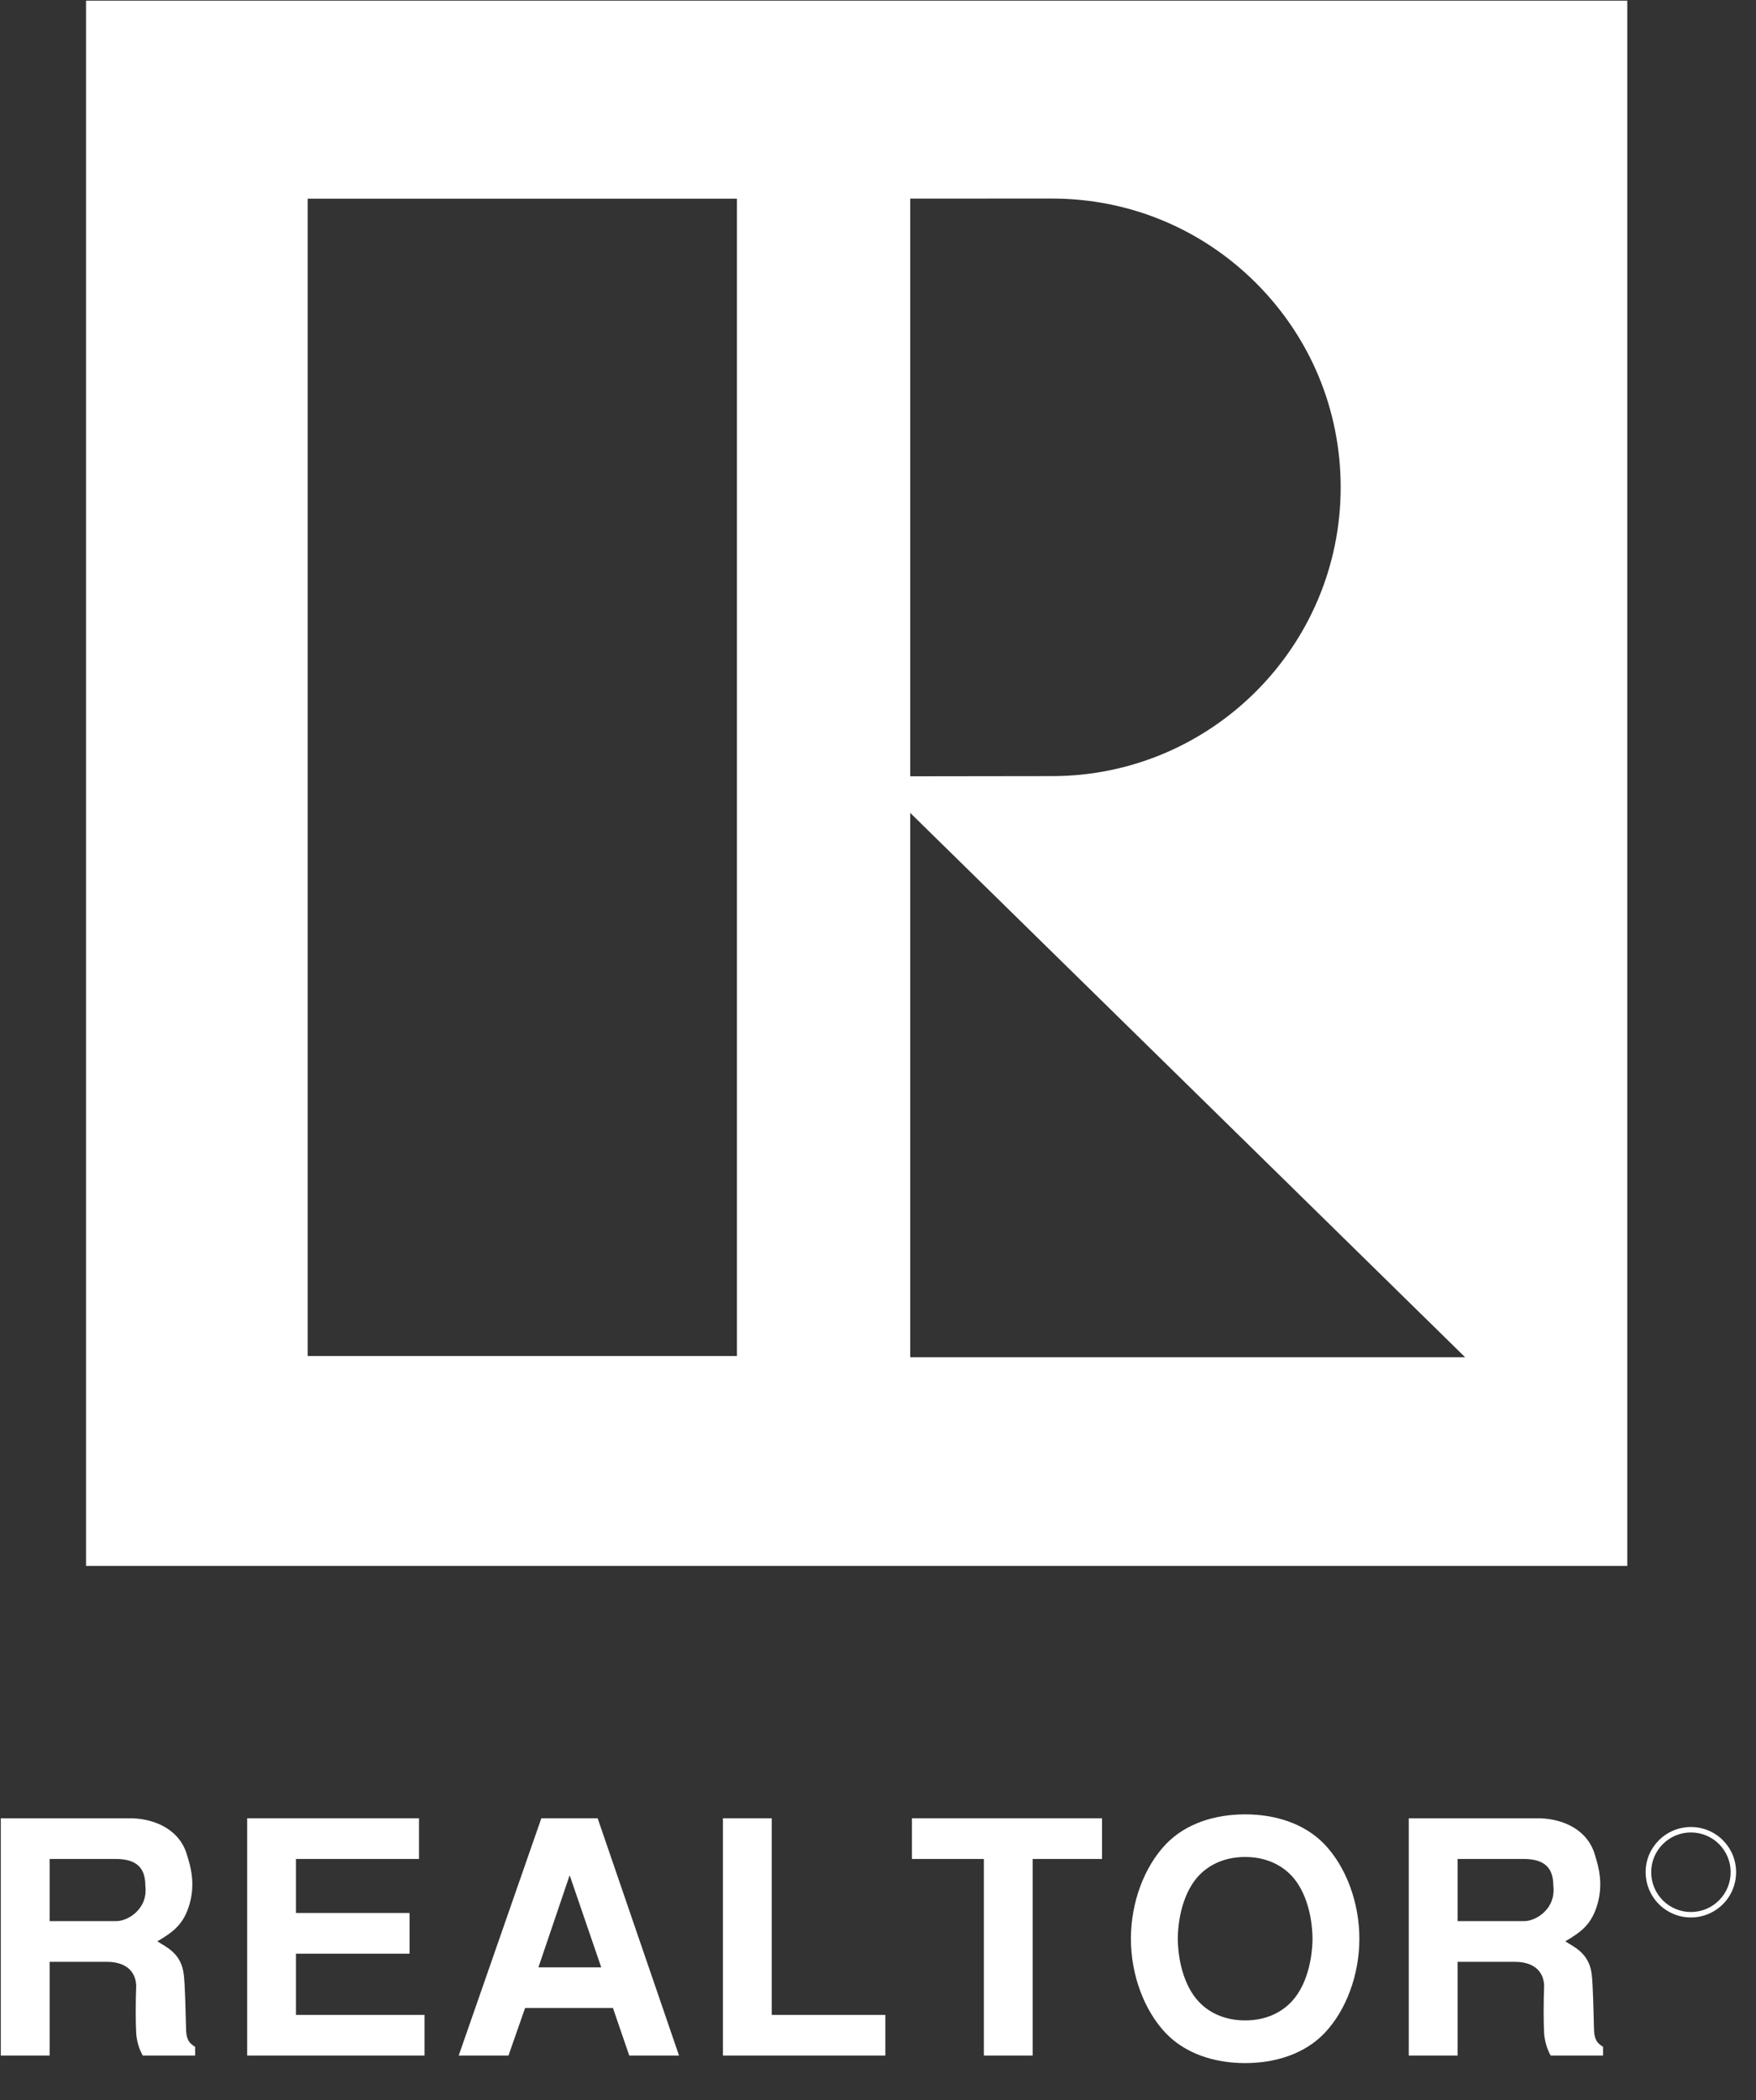 <svg xmlns="http://www.w3.org/2000/svg" width="46" height="55" viewBox="0 0 46 55" fill="none">
<rect x="0" y="0" width="46" height="55" fill="#333333" stroke="none"/>
<path fill-rule="evenodd" clip-rule="evenodd" d="M2.254 0.017V41.01H42.628V0.017H2.254ZM23.844 5.201L27.556 5.2C29.576 5.2 31.476 5.987 32.905 7.415C34.333 8.844 35.12 10.743 35.12 12.763C35.12 16.933 31.727 20.326 27.556 20.326L23.844 20.331V5.201ZM19.305 35.513H8.061V5.204H19.305V35.513ZM23.844 35.545V21.289L38.38 35.545H23.844ZM7.753 51.166H10.729V50.1H7.753V48.685H10.976V47.619H6.474V53.834H11.121V52.769H7.753V51.166ZM20.216 47.619H18.938V53.834H23.192V52.769H20.216V47.619ZM23.889 48.685H25.773V53.834H27.052V48.685H28.868V47.619H23.889V48.685ZM44.297 47.848C43.64 47.848 43.109 48.378 43.109 49.029C43.109 49.185 43.14 49.34 43.199 49.484C43.259 49.628 43.346 49.759 43.457 49.87C43.567 49.98 43.698 50.067 43.842 50.127C43.986 50.187 44.141 50.217 44.297 50.217C44.453 50.217 44.607 50.186 44.75 50.126C44.894 50.066 45.024 49.979 45.134 49.868C45.244 49.758 45.331 49.627 45.39 49.483C45.449 49.339 45.479 49.185 45.478 49.029C45.478 48.874 45.448 48.721 45.389 48.577C45.329 48.434 45.242 48.304 45.132 48.194C45.023 48.084 44.892 47.997 44.749 47.938C44.606 47.879 44.452 47.848 44.297 47.848ZM44.297 50.074C44.16 50.075 44.024 50.048 43.897 49.995C43.771 49.943 43.656 49.866 43.559 49.769C43.462 49.671 43.385 49.556 43.333 49.429C43.281 49.303 43.255 49.167 43.255 49.029C43.255 48.893 43.282 48.758 43.334 48.631C43.387 48.505 43.464 48.391 43.561 48.294C43.657 48.198 43.772 48.121 43.899 48.069C44.025 48.017 44.16 47.99 44.297 47.991C44.572 47.991 44.837 48.1 45.032 48.295C45.226 48.49 45.336 48.754 45.336 49.029C45.336 49.166 45.31 49.302 45.258 49.429C45.206 49.555 45.13 49.67 45.033 49.767C44.937 49.864 44.822 49.941 44.696 49.994C44.569 50.047 44.434 50.074 44.297 50.074ZM4.873 53.093C4.864 52.777 4.848 51.959 4.813 51.703C4.745 51.14 4.336 50.987 4.123 50.842C4.54 50.595 4.813 50.399 4.967 49.862C5.12 49.325 4.992 48.881 4.907 48.608C4.727 47.935 4.097 47.645 3.474 47.62H0.021V53.834H1.3V51.379H2.801C3.244 51.379 3.551 51.584 3.568 52.002C3.551 52.453 3.551 52.948 3.568 53.255C3.585 53.459 3.636 53.647 3.739 53.834H5.111V53.604C4.975 53.519 4.873 53.442 4.873 53.093ZM3.048 50.313H1.3V48.685H3.031C3.603 48.685 3.807 48.941 3.807 49.384C3.884 49.998 3.347 50.313 3.048 50.313ZM15.656 47.619H14.181L12.016 53.834H13.32L13.755 52.589H16.057L16.484 53.834H17.788L15.656 47.619ZM14.104 51.524L14.923 49.111L15.75 51.524H14.104ZM34.689 48.293C34.169 47.756 33.41 47.517 32.617 47.517C31.825 47.517 31.066 47.755 30.546 48.293C29.966 48.898 29.625 49.836 29.625 50.774C29.625 51.711 29.966 52.649 30.546 53.255C31.066 53.792 31.825 54.031 32.617 54.031C33.41 54.031 34.169 53.792 34.689 53.255C35.269 52.649 35.61 51.711 35.61 50.774C35.61 49.836 35.269 48.898 34.689 48.293ZM33.76 52.495C33.436 52.794 33.027 52.913 32.618 52.913C32.208 52.913 31.799 52.794 31.475 52.495C31.066 52.12 30.861 51.447 30.853 50.773C30.861 50.1 31.066 49.426 31.475 49.051C31.799 48.753 32.208 48.633 32.618 48.633C33.027 48.633 33.436 48.753 33.76 49.051C34.17 49.426 34.374 50.1 34.383 50.773C34.374 51.447 34.17 52.121 33.76 52.495ZM41.755 53.093C41.746 52.777 41.73 51.959 41.696 51.703C41.628 51.14 41.218 50.987 41.005 50.842C41.423 50.595 41.696 50.399 41.849 49.862C42.002 49.325 41.874 48.881 41.789 48.608C41.61 47.935 40.979 47.645 40.357 47.62H36.904V53.834H38.183V51.379H39.683C40.127 51.379 40.434 51.584 40.45 52.002C40.433 52.453 40.433 52.948 40.45 53.255C40.468 53.459 40.519 53.647 40.621 53.834H41.994V53.604C41.858 53.519 41.755 53.442 41.755 53.093ZM39.931 50.313H38.183V48.685H39.914C40.485 48.685 40.69 48.941 40.69 49.384C40.766 49.998 40.229 50.313 39.931 50.313Z" fill="white"/>
</svg>